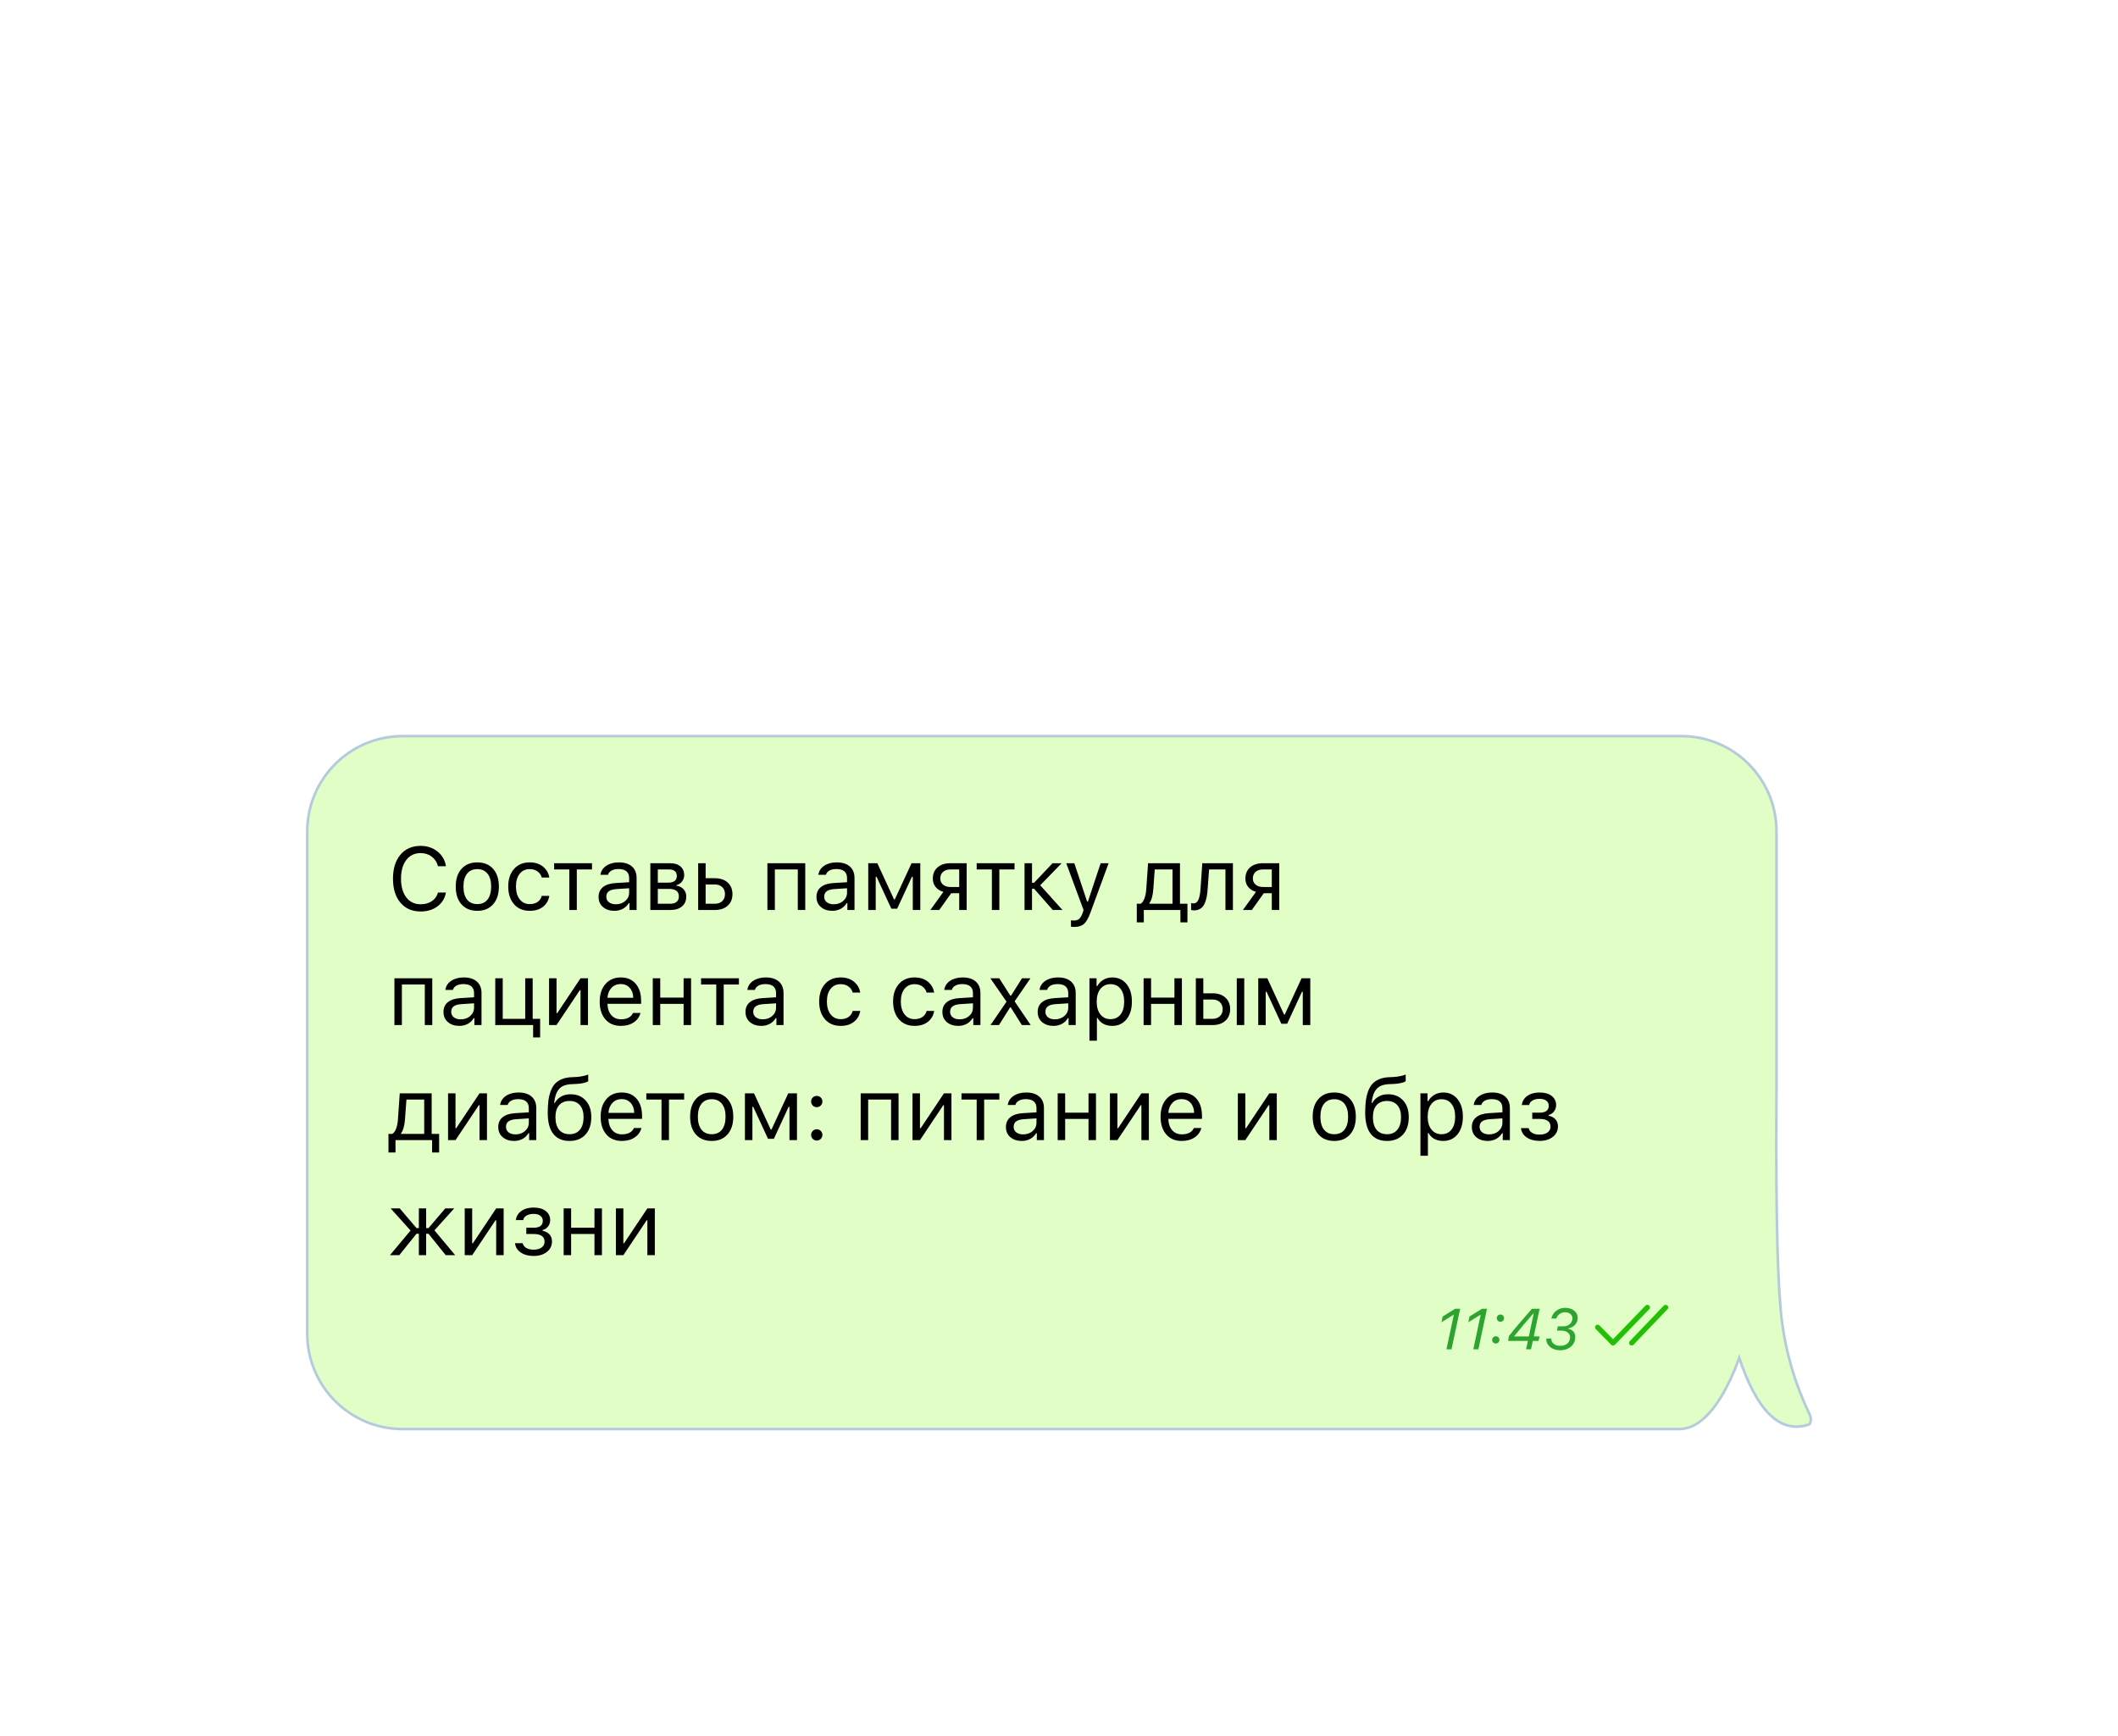 <?xml version="1.0" encoding="UTF-8"?> <svg xmlns="http://www.w3.org/2000/svg" width="405" height="332" viewBox="0 0 405 332" fill="none"><g filter="url(#filter0_d_577_2918)"><path d="M313.497 129.75C323.577 129.75 331.698 137.922 331.698 148V197.886C331.698 198.796 331.692 199.702 331.682 200.604C331.567 221.875 331.932 235.641 332.771 241.922C333.55 247.746 335.204 253.376 337.732 258.812L338.119 259.627C338.191 259.775 338.228 259.982 338.242 260.18C338.257 260.384 338.251 260.609 338.217 260.811C338.197 260.926 338.168 261.035 338.128 261.124C338.108 261.168 338.082 261.215 338.048 261.257C338.014 261.297 337.961 261.346 337.886 261.372C336.503 261.842 335.17 261.914 333.896 261.576C332.622 261.239 331.423 260.498 330.298 259.37C328.15 257.218 326.249 253.634 324.577 248.652C323.062 252.765 321.353 256.084 319.496 258.412C317.541 260.863 315.393 262.25 313.111 262.25H69C58.921 262.25 50.75 254.079 50.75 244V148C50.75 137.921 58.921 129.75 69 129.75H313.497Z" fill="#E1FEC6" stroke="#B5CADD" stroke-width="0.5"></path><path d="M72.433 163.282C70.806 163.282 69.517 162.721 68.565 161.597C67.619 160.474 67.145 158.946 67.145 157.015C67.145 155.084 67.619 153.556 68.565 152.433C69.511 151.304 70.798 150.74 72.425 150.74C73.686 150.74 74.766 151.099 75.662 151.819C76.559 152.538 77.095 153.476 77.272 154.633H75.753C75.554 153.858 75.156 153.247 74.558 152.798C73.96 152.345 73.249 152.118 72.425 152.118C71.274 152.118 70.361 152.558 69.686 153.438C69.016 154.317 68.681 155.51 68.681 157.015C68.681 158.52 69.019 159.713 69.694 160.593C70.369 161.467 71.282 161.904 72.433 161.904C73.269 161.904 73.983 161.705 74.575 161.307C75.172 160.903 75.565 160.355 75.753 159.663H77.272C77.073 160.764 76.534 161.644 75.654 162.303C74.779 162.956 73.706 163.282 72.433 163.282ZM86.283 161.921C85.547 162.745 84.543 163.158 83.27 163.158C81.997 163.158 80.99 162.745 80.249 161.921C79.513 161.091 79.144 159.959 79.144 158.526C79.144 157.087 79.513 155.955 80.249 155.131C80.984 154.306 81.992 153.894 83.27 153.894C84.548 153.894 85.555 154.306 86.291 155.131C87.027 155.955 87.395 157.087 87.395 158.526C87.395 159.959 87.025 161.091 86.283 161.921ZM81.311 161C81.77 161.581 82.423 161.871 83.27 161.871C84.117 161.871 84.77 161.581 85.229 161C85.688 160.413 85.918 159.588 85.918 158.526C85.918 157.463 85.688 156.642 85.229 156.061C84.77 155.474 84.117 155.181 83.27 155.181C82.423 155.181 81.77 155.474 81.311 156.061C80.852 156.642 80.622 157.463 80.622 158.526C80.622 159.588 80.852 160.413 81.311 161ZM97.037 156.791H95.593C95.471 156.321 95.208 155.936 94.804 155.637C94.406 155.333 93.899 155.181 93.285 155.181C92.483 155.181 91.843 155.479 91.368 156.077C90.897 156.675 90.662 157.48 90.662 158.493C90.662 159.522 90.9 160.344 91.376 160.958C91.852 161.567 92.488 161.871 93.285 161.871C93.888 161.871 94.389 161.736 94.787 161.464C95.191 161.193 95.46 160.806 95.593 160.302H97.037C96.904 161.149 96.508 161.838 95.85 162.369C95.191 162.895 94.339 163.158 93.293 163.158C92.037 163.158 91.038 162.737 90.297 161.896C89.555 161.049 89.184 159.915 89.184 158.493C89.184 157.098 89.555 155.983 90.297 155.147C91.038 154.312 92.034 153.894 93.285 153.894C94.331 153.894 95.183 154.168 95.842 154.716C96.506 155.264 96.904 155.955 97.037 156.791ZM105.201 154.052V155.247H102.296V163H100.868V155.247H97.963V154.052H105.201ZM109.746 161.904C110.482 161.904 111.091 161.691 111.572 161.265C112.059 160.839 112.302 160.305 112.302 159.663V158.841L109.895 158.999C109.22 159.043 108.725 159.184 108.409 159.422C108.094 159.66 107.936 160.006 107.936 160.46C107.936 160.908 108.105 161.262 108.443 161.522C108.78 161.777 109.215 161.904 109.746 161.904ZM109.48 163.158C108.6 163.158 107.875 162.917 107.305 162.436C106.741 161.949 106.459 161.301 106.459 160.493C106.459 159.696 106.741 159.071 107.305 158.617C107.87 158.163 108.675 157.906 109.721 157.845L112.302 157.688V156.874C112.302 156.321 112.131 155.897 111.788 155.604C111.445 155.311 110.941 155.164 110.277 155.164C109.74 155.164 109.295 155.261 108.941 155.455C108.586 155.648 108.36 155.922 108.26 156.276H106.816C106.91 155.562 107.278 154.987 107.92 154.55C108.567 154.113 109.369 153.894 110.327 153.894C111.411 153.894 112.25 154.157 112.842 154.683C113.434 155.208 113.73 155.939 113.73 156.874V163H112.369V161.68H112.236C111.948 162.156 111.566 162.521 111.091 162.776C110.615 163.03 110.078 163.158 109.48 163.158ZM119.968 155.247H117.785V157.771H119.736C120.859 157.771 121.421 157.344 121.421 156.492C121.421 156.105 121.299 155.8 121.056 155.579C120.818 155.358 120.455 155.247 119.968 155.247ZM119.86 158.966H117.785V161.805H120.134C120.682 161.805 121.097 161.686 121.379 161.448C121.667 161.204 121.811 160.856 121.811 160.402C121.811 159.909 121.648 159.547 121.321 159.314C121 159.082 120.513 158.966 119.86 158.966ZM116.358 163V154.052H120.151C120.987 154.052 121.642 154.259 122.118 154.674C122.594 155.084 122.832 155.64 122.832 156.343C122.832 156.785 122.691 157.189 122.409 157.555C122.132 157.914 121.786 158.139 121.371 158.227V158.36C121.936 158.437 122.387 158.667 122.724 159.049C123.062 159.425 123.231 159.884 123.231 160.427C123.231 161.213 122.959 161.838 122.417 162.303C121.875 162.768 121.125 163 120.168 163H116.358ZM128.697 158.119H126.929V161.805H128.697C129.283 161.805 129.751 161.639 130.1 161.307C130.454 160.969 130.631 160.521 130.631 159.962C130.631 159.403 130.454 158.958 130.1 158.625C129.751 158.288 129.283 158.119 128.697 158.119ZM125.501 163V154.052H126.929V156.924H128.697C129.721 156.924 130.537 157.198 131.146 157.746C131.754 158.293 132.059 159.032 132.059 159.962C132.059 160.892 131.754 161.63 131.146 162.178C130.537 162.726 129.721 163 128.697 163H125.501ZM144.552 163V155.247H140.169V163H138.741V154.052H145.979V163H144.552ZM151.412 161.904C152.148 161.904 152.757 161.691 153.239 161.265C153.726 160.839 153.969 160.305 153.969 159.663V158.841L151.562 158.999C150.887 159.043 150.391 159.184 150.076 159.422C149.761 159.66 149.603 160.006 149.603 160.46C149.603 160.908 149.772 161.262 150.109 161.522C150.447 161.777 150.881 161.904 151.412 161.904ZM151.147 163.158C150.267 163.158 149.542 162.917 148.972 162.436C148.408 161.949 148.125 161.301 148.125 160.493C148.125 159.696 148.408 159.071 148.972 158.617C149.536 158.163 150.342 157.906 151.387 157.845L153.969 157.688V156.874C153.969 156.321 153.797 155.897 153.454 155.604C153.111 155.311 152.608 155.164 151.944 155.164C151.407 155.164 150.961 155.261 150.607 155.455C150.253 155.648 150.026 155.922 149.927 156.276H148.482C148.576 155.562 148.944 154.987 149.586 154.55C150.234 154.113 151.036 153.894 151.993 153.894C153.078 153.894 153.916 154.157 154.509 154.683C155.101 155.208 155.397 155.939 155.397 156.874V163H154.035V161.68H153.903C153.615 162.156 153.233 162.521 152.757 162.776C152.281 163.03 151.744 163.158 151.147 163.158ZM159.452 163H158.024V154.052H159.759L162.963 160.991H163.096L166.308 154.052H167.977V163H166.541V156.633H166.383L163.552 162.751H162.44L159.61 156.633H159.452V163ZM173.734 158.601H175.419V155.247H173.734C173.141 155.247 172.671 155.402 172.322 155.712C171.974 156.016 171.799 156.44 171.799 156.982C171.799 157.458 171.977 157.848 172.331 158.152C172.685 158.451 173.152 158.601 173.734 158.601ZM175.419 163V159.796H173.883L171.6 163H169.899L172.397 159.53C171.766 159.353 171.271 159.043 170.911 158.601C170.552 158.158 170.372 157.629 170.372 157.015C170.372 156.097 170.673 155.374 171.276 154.849C171.885 154.317 172.704 154.052 173.734 154.052H176.846V163H175.419ZM185.998 154.052V155.247H183.093V163H181.665V155.247H178.76V154.052H185.998ZM189.729 158.924H189.339V163H187.912V154.052H189.339V157.795H189.729L193.274 154.052H195.009L190.908 158.269L195.166 163H193.315L189.729 158.924ZM197.429 166.237C197.202 166.237 196.989 166.221 196.789 166.188V164.967C196.933 164.995 197.133 165.009 197.387 165.009C197.802 165.009 198.131 164.898 198.375 164.677C198.624 164.455 198.842 164.076 199.031 163.54L199.197 163.008L195.885 154.052H197.429L199.886 161.415H200.018L202.467 154.052H203.986L200.492 163.548C200.11 164.583 199.703 165.288 199.271 165.665C198.84 166.046 198.225 166.237 197.429 166.237ZM216.205 161.805V155.247H212.81L212.528 159.074C212.434 160.28 212.188 161.146 211.789 161.672V161.805H216.205ZM210.718 165.366H209.374V161.805H210.121C210.431 161.6 210.674 161.251 210.851 160.759C211.028 160.261 211.139 159.688 211.183 159.041L211.532 154.052H217.633V161.805H219.061V165.366H217.716V163H210.718V165.366ZM222.917 159.074C222.878 159.588 222.823 160.042 222.751 160.435C222.679 160.828 222.576 161.196 222.443 161.539C222.316 161.882 222.156 162.164 221.962 162.386C221.774 162.602 221.539 162.77 221.256 162.892C220.974 163.014 220.651 163.075 220.285 163.075C220.081 163.075 219.906 163.044 219.762 162.983V161.672C219.895 161.716 220.045 161.738 220.211 161.738C220.631 161.738 220.944 161.511 221.149 161.058C221.359 160.598 221.494 159.926 221.555 159.041L221.904 154.052H227.756V163H226.328V155.247H223.199L222.917 159.074ZM233.504 158.601H235.19V155.247H233.504C232.912 155.247 232.442 155.402 232.093 155.712C231.745 156.016 231.57 156.44 231.57 156.982C231.57 157.458 231.747 157.848 232.102 158.152C232.456 158.451 232.923 158.601 233.504 158.601ZM235.19 163V159.796H233.654L231.371 163H229.669L232.168 159.53C231.537 159.353 231.042 159.043 230.682 158.601C230.322 158.158 230.143 157.629 230.143 157.015C230.143 156.097 230.444 155.374 231.047 154.849C231.656 154.317 232.475 154.052 233.504 154.052H236.617V163H235.19ZM73.23 185V177.247H68.847V185H67.419V176.052H74.658V185H73.23ZM80.091 183.904C80.827 183.904 81.436 183.691 81.917 183.265C82.404 182.839 82.647 182.305 82.647 181.663V180.841L80.24 180.999C79.565 181.043 79.07 181.184 78.754 181.422C78.439 181.66 78.281 182.006 78.281 182.46C78.281 182.908 78.45 183.262 78.787 183.522C79.125 183.777 79.559 183.904 80.091 183.904ZM79.825 185.158C78.945 185.158 78.22 184.917 77.65 184.436C77.086 183.949 76.804 183.301 76.804 182.493C76.804 181.696 77.086 181.071 77.65 180.617C78.215 180.163 79.02 179.906 80.066 179.845L82.647 179.688V178.874C82.647 178.321 82.476 177.897 82.133 177.604C81.79 177.311 81.286 177.164 80.622 177.164C80.085 177.164 79.64 177.261 79.286 177.455C78.931 177.648 78.704 177.922 78.605 178.276H77.161C77.255 177.562 77.623 176.987 78.265 176.55C78.912 176.113 79.714 175.894 80.672 175.894C81.756 175.894 82.595 176.157 83.187 176.683C83.779 177.208 84.075 177.939 84.075 178.874V185H82.714V183.68H82.581C82.293 184.156 81.911 184.521 81.436 184.776C80.96 185.03 80.423 185.158 79.825 185.158ZM95.285 187.366H93.941V185H86.703V176.052H88.13V183.805H92.43V176.052H93.858V183.805H95.285V187.366ZM98.419 185H96.992V176.052H98.419V182.726H98.552L103.01 176.052H104.437V185H103.01V178.326H102.877L98.419 185ZM110.692 177.156C109.978 177.156 109.392 177.396 108.932 177.878C108.473 178.359 108.216 178.996 108.16 179.787H113.091C113.074 178.996 112.848 178.359 112.41 177.878C111.973 177.396 111.4 177.156 110.692 177.156ZM113.049 182.684H114.477C114.261 183.459 113.821 184.065 113.157 184.502C112.499 184.939 111.683 185.158 110.709 185.158C109.469 185.158 108.487 184.743 107.762 183.913C107.037 183.077 106.674 181.951 106.674 180.534C106.674 179.123 107.04 177.997 107.77 177.156C108.501 176.315 109.48 175.894 110.709 175.894C111.915 175.894 112.864 176.295 113.556 177.098C114.248 177.9 114.593 178.999 114.593 180.393V180.941H108.16V181.007C108.199 181.893 108.448 182.596 108.907 183.116C109.372 183.636 109.984 183.896 110.742 183.896C111.898 183.896 112.668 183.492 113.049 182.684ZM122.716 185V180.949H118.25V185H116.822V176.052H118.25V179.754H122.716V176.052H124.144V185H122.716ZM133.295 176.052V177.247H130.39V185H128.962V177.247H126.057V176.052H133.295ZM137.84 183.904C138.576 183.904 139.185 183.691 139.666 183.265C140.153 182.839 140.397 182.305 140.397 181.663V180.841L137.99 180.999C137.315 181.043 136.819 181.184 136.504 181.422C136.188 181.66 136.031 182.006 136.031 182.46C136.031 182.908 136.199 183.262 136.537 183.522C136.875 183.777 137.309 183.904 137.84 183.904ZM137.575 185.158C136.695 185.158 135.97 184.917 135.4 184.436C134.835 183.949 134.553 183.301 134.553 182.493C134.553 181.696 134.835 181.071 135.4 180.617C135.964 180.163 136.769 179.906 137.815 179.845L140.397 179.688V178.874C140.397 178.321 140.225 177.897 139.882 177.604C139.539 177.311 139.036 177.164 138.372 177.164C137.835 177.164 137.389 177.261 137.035 177.455C136.681 177.648 136.454 177.922 136.354 178.276H134.91C135.004 177.562 135.372 176.987 136.014 176.55C136.662 176.113 137.464 175.894 138.421 175.894C139.506 175.894 140.344 176.157 140.936 176.683C141.529 177.208 141.825 177.939 141.825 178.874V185H140.463V183.68H140.331C140.043 184.156 139.661 184.521 139.185 184.776C138.709 185.03 138.172 185.158 137.575 185.158ZM156.492 178.791H155.048C154.926 178.321 154.664 177.936 154.26 177.637C153.861 177.333 153.355 177.181 152.741 177.181C151.938 177.181 151.299 177.479 150.823 178.077C150.353 178.675 150.117 179.48 150.117 180.493C150.117 181.522 150.355 182.344 150.831 182.958C151.307 183.567 151.944 183.871 152.741 183.871C153.344 183.871 153.845 183.736 154.243 183.464C154.647 183.193 154.915 182.806 155.048 182.302H156.492C156.36 183.149 155.964 183.838 155.305 184.369C154.647 184.895 153.795 185.158 152.749 185.158C151.493 185.158 150.494 184.737 149.752 183.896C149.011 183.049 148.64 181.915 148.64 180.493C148.64 179.098 149.011 177.983 149.752 177.147C150.494 176.312 151.49 175.894 152.741 175.894C153.786 175.894 154.639 176.168 155.297 176.716C155.961 177.264 156.36 177.955 156.492 178.791ZM170.629 178.791H169.185C169.063 178.321 168.8 177.936 168.396 177.637C167.998 177.333 167.491 177.181 166.877 177.181C166.075 177.181 165.435 177.479 164.96 178.077C164.489 178.675 164.254 179.48 164.254 180.493C164.254 181.522 164.492 182.344 164.968 182.958C165.444 183.567 166.08 183.871 166.877 183.871C167.48 183.871 167.981 183.736 168.38 183.464C168.783 183.193 169.052 182.806 169.185 182.302H170.629C170.496 183.149 170.101 183.838 169.442 184.369C168.783 184.895 167.931 185.158 166.885 185.158C165.629 185.158 164.63 184.737 163.889 183.896C163.147 183.049 162.776 181.915 162.776 180.493C162.776 179.098 163.147 177.983 163.889 177.147C164.63 176.312 165.626 175.894 166.877 175.894C167.923 175.894 168.775 176.168 169.434 176.716C170.098 177.264 170.496 177.955 170.629 178.791ZM175.489 183.904C176.225 183.904 176.834 183.691 177.315 183.265C177.802 182.839 178.046 182.305 178.046 181.663V180.841L175.639 180.999C174.964 181.043 174.468 181.184 174.153 181.422C173.837 181.66 173.68 182.006 173.68 182.46C173.68 182.908 173.849 183.262 174.186 183.522C174.524 183.777 174.958 183.904 175.489 183.904ZM175.224 185.158C174.344 185.158 173.619 184.917 173.049 184.436C172.484 183.949 172.202 183.301 172.202 182.493C172.202 181.696 172.484 181.071 173.049 180.617C173.613 180.163 174.418 179.906 175.464 179.845L178.046 179.688V178.874C178.046 178.321 177.874 177.897 177.531 177.604C177.188 177.311 176.685 177.164 176.021 177.164C175.484 177.164 175.038 177.261 174.684 177.455C174.33 177.648 174.103 177.922 174.003 178.276H172.559C172.653 177.562 173.021 176.987 173.663 176.55C174.311 176.113 175.113 175.894 176.07 175.894C177.155 175.894 177.993 176.157 178.585 176.683C179.178 177.208 179.474 177.939 179.474 178.874V185H178.112V183.68H177.98C177.692 184.156 177.31 184.521 176.834 184.776C176.358 185.03 175.821 185.158 175.224 185.158ZM185.28 181.622H185.147L183.022 185H181.404L184.467 180.526L181.371 176.052H183.072L185.197 179.38H185.33L187.43 176.052H189.049L186.011 180.468L189.09 185H187.397L185.28 181.622ZM193.71 183.904C194.446 183.904 195.055 183.691 195.536 183.265C196.023 182.839 196.266 182.305 196.266 181.663V180.841L193.859 180.999C193.184 181.043 192.689 181.184 192.373 181.422C192.058 181.66 191.9 182.006 191.9 182.46C191.9 182.908 192.069 183.262 192.407 183.522C192.744 183.777 193.179 183.904 193.71 183.904ZM193.444 185.158C192.564 185.158 191.839 184.917 191.269 184.436C190.705 183.949 190.423 183.301 190.423 182.493C190.423 181.696 190.705 181.071 191.269 180.617C191.834 180.163 192.639 179.906 193.685 179.845L196.266 179.688V178.874C196.266 178.321 196.095 177.897 195.752 177.604C195.409 177.311 194.905 177.164 194.241 177.164C193.704 177.164 193.259 177.261 192.905 177.455C192.551 177.648 192.324 177.922 192.224 178.276H190.78C190.874 177.562 191.242 176.987 191.884 176.55C192.531 176.113 193.334 175.894 194.291 175.894C195.376 175.894 196.214 176.157 196.806 176.683C197.398 177.208 197.694 177.939 197.694 178.874V185H196.333V183.68H196.2C195.912 184.156 195.53 184.521 195.055 184.776C194.579 185.03 194.042 185.158 193.444 185.158ZM204.679 175.894C205.819 175.894 206.73 176.315 207.41 177.156C208.097 177.997 208.44 179.12 208.44 180.526C208.44 181.926 208.097 183.049 207.41 183.896C206.724 184.737 205.814 185.158 204.679 185.158C204.043 185.158 203.479 185.028 202.986 184.768C202.494 184.502 202.126 184.131 201.882 183.655H201.749V187.988H200.322V176.052H201.683V177.546H201.816C202.103 177.031 202.499 176.627 203.003 176.334C203.512 176.041 204.071 175.894 204.679 175.894ZM204.339 183.871C205.158 183.871 205.8 183.575 206.265 182.983C206.73 182.391 206.962 181.572 206.962 180.526C206.962 179.48 206.73 178.661 206.265 178.069C205.806 177.477 205.166 177.181 204.347 177.181C203.54 177.181 202.898 177.482 202.422 178.085C201.946 178.683 201.708 179.497 201.708 180.526C201.708 181.55 201.943 182.363 202.413 182.966C202.889 183.569 203.531 183.871 204.339 183.871ZM216.571 185V180.949H212.105V185H210.677V176.052H212.105V179.754H216.571V176.052H217.998V185H216.571ZM228.495 185V176.052H229.923V185H228.495ZM223.863 180.119H222.095V183.805H223.863C224.45 183.805 224.917 183.639 225.266 183.307C225.62 182.969 225.797 182.521 225.797 181.962C225.797 181.403 225.62 180.958 225.266 180.625C224.917 180.288 224.45 180.119 223.863 180.119ZM220.667 185V176.052H222.095V178.924H223.863C224.887 178.924 225.703 179.198 226.312 179.746C226.92 180.293 227.225 181.032 227.225 181.962C227.225 182.892 226.92 183.63 226.312 184.178C225.703 184.726 224.887 185 223.863 185H220.667ZM234.027 185H232.6V176.052H234.335L237.539 182.991H237.671L240.884 176.052H242.552V185H241.116V178.633H240.959L238.128 184.751H237.016L234.185 178.633H234.027V185ZM73.114 205.805V199.247H69.719L69.436 203.074C69.342 204.28 69.096 205.146 68.698 205.672V205.805H73.114ZM67.627 209.366H66.282V205.805H67.029C67.339 205.6 67.583 205.251 67.76 204.759C67.937 204.261 68.047 203.688 68.092 203.041L68.44 198.052H74.541V205.805H75.969V209.366H74.624V207H67.627V209.366ZM79.103 207H77.675V198.052H79.103V204.726H79.236L83.693 198.052H85.121V207H83.693V200.326H83.561L79.103 207ZM90.562 205.904C91.298 205.904 91.907 205.691 92.388 205.265C92.876 204.839 93.119 204.305 93.119 203.663V202.841L90.712 202.999C90.037 203.043 89.541 203.184 89.226 203.422C88.91 203.66 88.753 204.006 88.753 204.46C88.753 204.908 88.922 205.262 89.259 205.522C89.597 205.777 90.031 205.904 90.562 205.904ZM90.297 207.158C89.417 207.158 88.692 206.917 88.122 206.436C87.558 205.949 87.275 205.301 87.275 204.493C87.275 203.696 87.558 203.071 88.122 202.617C88.686 202.163 89.492 201.906 90.537 201.845L93.119 201.688V200.874C93.119 200.321 92.947 199.897 92.604 199.604C92.261 199.311 91.758 199.164 91.094 199.164C90.557 199.164 90.111 199.261 89.757 199.455C89.403 199.648 89.176 199.922 89.076 200.276H87.632C87.726 199.562 88.094 198.987 88.736 198.55C89.384 198.113 90.186 197.894 91.143 197.894C92.228 197.894 93.066 198.157 93.659 198.683C94.251 199.208 94.547 199.939 94.547 200.874V207H93.185V205.68H93.053C92.765 206.156 92.383 206.521 91.907 206.776C91.431 207.03 90.894 207.158 90.297 207.158ZM98.909 205.016C99.379 205.586 100.043 205.871 100.901 205.871C101.759 205.871 102.42 205.586 102.885 205.016C103.355 204.446 103.591 203.644 103.591 202.609C103.591 201.624 103.355 200.863 102.885 200.326C102.42 199.784 101.759 199.513 100.901 199.513C100.043 199.513 99.379 199.784 98.909 200.326C98.444 200.863 98.212 201.624 98.212 202.609C98.212 203.644 98.444 204.446 98.909 205.016ZM97.954 199.886H98.087C98.375 199.383 98.773 198.981 99.282 198.683C99.792 198.384 100.403 198.234 101.117 198.234C102.307 198.234 103.261 198.627 103.981 199.413C104.706 200.193 105.068 201.259 105.068 202.609C105.068 204.02 104.695 205.132 103.948 205.946C103.206 206.754 102.191 207.158 100.901 207.158C99.556 207.158 98.524 206.709 97.805 205.813C97.091 204.911 96.734 203.558 96.734 201.754C96.734 200.896 96.776 200.138 96.859 199.479C96.947 198.821 97.094 198.209 97.299 197.645C97.509 197.075 97.783 196.605 98.12 196.234C98.458 195.863 98.887 195.57 99.407 195.354C99.933 195.133 100.547 195.005 101.25 194.972L102.146 194.931C102.561 194.909 102.962 194.859 103.35 194.781C103.743 194.698 104.025 194.626 104.197 194.565C104.374 194.499 104.468 194.46 104.479 194.449V195.728C104.44 195.761 104.376 195.805 104.288 195.86C104.199 195.91 103.961 195.985 103.574 196.084C103.187 196.179 102.733 196.237 102.213 196.259L101.3 196.3C100.713 196.328 100.218 196.425 99.814 196.591C99.41 196.751 99.083 196.992 98.834 197.313C98.585 197.634 98.394 197.996 98.261 198.4C98.129 198.804 98.026 199.3 97.954 199.886ZM110.875 199.156C110.161 199.156 109.574 199.396 109.115 199.878C108.656 200.359 108.398 200.996 108.343 201.787H113.274C113.257 200.996 113.03 200.359 112.593 199.878C112.156 199.396 111.583 199.156 110.875 199.156ZM113.232 204.684H114.66C114.444 205.459 114.004 206.065 113.34 206.502C112.681 206.939 111.865 207.158 110.891 207.158C109.652 207.158 108.669 206.743 107.945 205.913C107.22 205.077 106.857 203.951 106.857 202.534C106.857 201.123 107.222 199.997 107.953 199.156C108.683 198.315 109.663 197.894 110.891 197.894C112.098 197.894 113.047 198.295 113.738 199.098C114.43 199.9 114.776 200.999 114.776 202.393V202.941H108.343V203.007C108.382 203.893 108.631 204.596 109.09 205.116C109.555 205.636 110.166 205.896 110.924 205.896C112.081 205.896 112.85 205.492 113.232 204.684ZM122.824 198.052V199.247H119.919V207H118.491V199.247H115.586V198.052H122.824ZM131.104 205.921C130.368 206.745 129.364 207.158 128.091 207.158C126.818 207.158 125.811 206.745 125.069 205.921C124.333 205.091 123.965 203.959 123.965 202.526C123.965 201.087 124.333 199.955 125.069 199.131C125.805 198.306 126.813 197.894 128.091 197.894C129.369 197.894 130.376 198.306 131.112 199.131C131.848 199.955 132.216 201.087 132.216 202.526C132.216 203.959 131.846 205.091 131.104 205.921ZM126.132 205C126.591 205.581 127.244 205.871 128.091 205.871C128.938 205.871 129.591 205.581 130.05 205C130.509 204.413 130.739 203.588 130.739 202.526C130.739 201.463 130.509 200.642 130.05 200.061C129.591 199.474 128.938 199.181 128.091 199.181C127.244 199.181 126.591 199.474 126.132 200.061C125.673 200.642 125.443 201.463 125.443 202.526C125.443 203.588 125.673 204.413 126.132 205ZM135.873 207H134.445V198.052H136.18L139.384 204.991H139.517L142.729 198.052H144.398V207H142.962V200.633H142.804L139.974 206.751H138.861L136.031 200.633H135.873V207ZM148.179 207.083C147.886 207.083 147.631 206.978 147.415 206.768C147.205 206.552 147.1 206.297 147.1 206.004C147.1 205.705 147.205 205.451 147.415 205.24C147.631 205.03 147.886 204.925 148.179 204.925C148.478 204.925 148.732 205.03 148.943 205.24C149.153 205.451 149.258 205.705 149.258 206.004C149.258 206.297 149.153 206.552 148.943 206.768C148.732 206.978 148.478 207.083 148.179 207.083ZM148.179 200.7C147.886 200.7 147.631 200.595 147.415 200.384C147.205 200.168 147.1 199.914 147.1 199.621C147.1 199.322 147.205 199.067 147.415 198.857C147.631 198.647 147.886 198.542 148.179 198.542C148.478 198.542 148.732 198.647 148.943 198.857C149.153 199.067 149.258 199.322 149.258 199.621C149.258 199.914 149.153 200.168 148.943 200.384C148.732 200.595 148.478 200.7 148.179 200.7ZM162.39 207V199.247H158.008V207H156.58V198.052H163.818V207H162.39ZM167.915 207H166.487V198.052H167.915V204.726H168.047L172.505 198.052H173.933V207H172.505V200.326H172.372L167.915 207ZM183.093 198.052V199.247H180.188V207H178.76V199.247H175.855V198.052H183.093ZM187.638 205.904C188.374 205.904 188.982 205.691 189.464 205.265C189.951 204.839 190.194 204.305 190.194 203.663V202.841L187.787 202.999C187.112 203.043 186.617 203.184 186.301 203.422C185.986 203.66 185.828 204.006 185.828 204.46C185.828 204.908 185.997 205.262 186.334 205.522C186.672 205.777 187.106 205.904 187.638 205.904ZM187.372 207.158C186.492 207.158 185.767 206.917 185.197 206.436C184.633 205.949 184.351 205.301 184.351 204.493C184.351 203.696 184.633 203.071 185.197 202.617C185.762 202.163 186.567 201.906 187.613 201.845L190.194 201.688V200.874C190.194 200.321 190.023 199.897 189.68 199.604C189.337 199.311 188.833 199.164 188.169 199.164C187.632 199.164 187.187 199.261 186.832 199.455C186.478 199.648 186.251 199.922 186.152 200.276H184.707C184.802 199.562 185.17 198.987 185.811 198.55C186.459 198.113 187.261 197.894 188.219 197.894C189.303 197.894 190.142 198.157 190.734 198.683C191.326 199.208 191.622 199.939 191.622 200.874V207H190.261V205.68H190.128C189.84 206.156 189.458 206.521 188.982 206.776C188.506 207.03 187.97 207.158 187.372 207.158ZM200.143 207V202.949H195.677V207H194.249V198.052H195.677V201.754H200.143V198.052H201.571V207H200.143ZM205.667 207H204.24V198.052H205.667V204.726H205.8L210.258 198.052H211.685V207H210.258V200.326H210.125L205.667 207ZM217.94 199.156C217.226 199.156 216.64 199.396 216.18 199.878C215.721 200.359 215.464 200.996 215.408 201.787H220.339C220.322 200.996 220.096 200.359 219.658 199.878C219.221 199.396 218.648 199.156 217.94 199.156ZM220.298 204.684H221.725C221.509 205.459 221.07 206.065 220.405 206.502C219.747 206.939 218.931 207.158 217.957 207.158C216.717 207.158 215.735 206.743 215.01 205.913C214.285 205.077 213.923 203.951 213.923 202.534C213.923 201.123 214.288 199.997 215.018 199.156C215.749 198.315 216.728 197.894 217.957 197.894C219.163 197.894 220.112 198.295 220.804 199.098C221.496 199.9 221.842 200.999 221.842 202.393V202.941H215.408V203.007C215.447 203.893 215.696 204.596 216.155 205.116C216.62 205.636 217.232 205.896 217.99 205.896C219.147 205.896 219.916 205.492 220.298 204.684ZM230.126 207H228.698V198.052H230.126V204.726H230.259L234.716 198.052H236.144V207H234.716V200.326H234.584L230.126 207ZM250.148 205.921C249.412 206.745 248.407 207.158 247.135 207.158C245.862 207.158 244.855 206.745 244.113 205.921C243.377 205.091 243.009 203.959 243.009 202.526C243.009 201.087 243.377 199.955 244.113 199.131C244.849 198.306 245.856 197.894 247.135 197.894C248.413 197.894 249.42 198.306 250.156 199.131C250.892 199.955 251.26 201.087 251.26 202.526C251.26 203.959 250.889 205.091 250.148 205.921ZM245.176 205C245.635 205.581 246.288 205.871 247.135 205.871C247.981 205.871 248.634 205.581 249.094 205C249.553 204.413 249.783 203.588 249.783 202.526C249.783 201.463 249.553 200.642 249.094 200.061C248.634 199.474 247.981 199.181 247.135 199.181C246.288 199.181 245.635 199.474 245.176 200.061C244.716 200.642 244.487 201.463 244.487 202.526C244.487 203.588 244.716 204.413 245.176 205ZM255.224 205.016C255.694 205.586 256.358 205.871 257.216 205.871C258.074 205.871 258.735 205.586 259.2 205.016C259.67 204.446 259.906 203.644 259.906 202.609C259.906 201.624 259.67 200.863 259.2 200.326C258.735 199.784 258.074 199.513 257.216 199.513C256.358 199.513 255.694 199.784 255.224 200.326C254.759 200.863 254.527 201.624 254.527 202.609C254.527 203.644 254.759 204.446 255.224 205.016ZM254.269 199.886H254.402C254.69 199.383 255.088 198.981 255.597 198.683C256.107 198.384 256.718 198.234 257.432 198.234C258.622 198.234 259.576 198.627 260.296 199.413C261.021 200.193 261.383 201.259 261.383 202.609C261.383 204.02 261.01 205.132 260.263 205.946C259.521 206.754 258.506 207.158 257.216 207.158C255.871 207.158 254.839 206.709 254.12 205.813C253.406 204.911 253.049 203.558 253.049 201.754C253.049 200.896 253.091 200.138 253.174 199.479C253.262 198.821 253.409 198.209 253.614 197.645C253.824 197.075 254.098 196.605 254.435 196.234C254.773 195.863 255.202 195.57 255.722 195.354C256.248 195.133 256.862 195.005 257.565 194.972L258.461 194.931C258.876 194.909 259.277 194.859 259.665 194.781C260.058 194.698 260.34 194.626 260.512 194.565C260.689 194.499 260.783 194.46 260.794 194.449V195.728C260.755 195.761 260.691 195.805 260.603 195.86C260.514 195.91 260.276 195.985 259.889 196.084C259.502 196.179 259.048 196.237 258.528 196.259L257.615 196.3C257.028 196.328 256.533 196.425 256.129 196.591C255.725 196.751 255.398 196.992 255.149 197.313C254.9 197.634 254.709 197.996 254.576 198.4C254.444 198.804 254.341 199.3 254.269 199.886ZM267.97 197.894C269.11 197.894 270.02 198.315 270.701 199.156C271.387 199.997 271.73 201.12 271.73 202.526C271.73 203.926 271.387 205.049 270.701 205.896C270.015 206.737 269.104 207.158 267.97 207.158C267.334 207.158 266.769 207.028 266.277 206.768C265.784 206.502 265.416 206.131 265.173 205.655H265.04V209.988H263.612V198.052H264.973V199.546H265.106C265.394 199.031 265.79 198.627 266.293 198.334C266.802 198.041 267.361 197.894 267.97 197.894ZM267.63 205.871C268.449 205.871 269.091 205.575 269.555 204.983C270.02 204.391 270.253 203.572 270.253 202.526C270.253 201.48 270.02 200.661 269.555 200.069C269.096 199.477 268.457 199.181 267.638 199.181C266.83 199.181 266.188 199.482 265.712 200.085C265.236 200.683 264.998 201.497 264.998 202.526C264.998 203.55 265.233 204.363 265.704 204.966C266.18 205.569 266.822 205.871 267.63 205.871ZM276.732 205.904C277.468 205.904 278.076 205.691 278.558 205.265C279.045 204.839 279.288 204.305 279.288 203.663V202.841L276.881 202.999C276.206 203.043 275.711 203.184 275.395 203.422C275.08 203.66 274.922 204.006 274.922 204.46C274.922 204.908 275.091 205.262 275.428 205.522C275.766 205.777 276.2 205.904 276.732 205.904ZM276.466 207.158C275.586 207.158 274.861 206.917 274.291 206.436C273.727 205.949 273.444 205.301 273.444 204.493C273.444 203.696 273.727 203.071 274.291 202.617C274.856 202.163 275.661 201.906 276.707 201.845L279.288 201.688V200.874C279.288 200.321 279.117 199.897 278.774 199.604C278.43 199.311 277.927 199.164 277.263 199.164C276.726 199.164 276.281 199.261 275.926 199.455C275.572 199.648 275.345 199.922 275.246 200.276H273.801C273.895 199.562 274.263 198.987 274.905 198.55C275.553 198.113 276.355 197.894 277.313 197.894C278.397 197.894 279.236 198.157 279.828 198.683C280.42 199.208 280.716 199.939 280.716 200.874V207H279.355V205.68H279.222C278.934 206.156 278.552 206.521 278.076 206.776C277.6 207.03 277.064 207.158 276.466 207.158ZM286.39 207.149C285.41 207.149 284.591 206.928 283.933 206.485C283.28 206.037 282.914 205.445 282.837 204.709H284.306C284.395 205.096 284.622 205.401 284.987 205.622C285.358 205.838 285.825 205.946 286.39 205.946C287.037 205.946 287.549 205.807 287.925 205.531C288.302 205.254 288.49 204.889 288.49 204.435C288.49 203.444 287.79 202.949 286.39 202.949H284.995V201.754H286.39C287.563 201.754 288.149 201.308 288.149 200.417C288.149 200.025 287.997 199.709 287.693 199.471C287.389 199.228 286.954 199.106 286.39 199.106C285.853 199.106 285.402 199.214 285.037 199.43C284.671 199.646 284.461 199.933 284.406 200.293H282.995C283.089 199.557 283.443 198.973 284.057 198.542C284.671 198.11 285.449 197.894 286.39 197.894C287.38 197.894 288.155 198.115 288.714 198.558C289.278 199.001 289.561 199.585 289.561 200.31C289.561 200.758 289.425 201.159 289.154 201.513C288.888 201.867 288.54 202.094 288.108 202.194V202.327C288.695 202.454 289.14 202.695 289.444 203.049C289.754 203.403 289.909 203.84 289.909 204.36C289.909 205.19 289.583 205.863 288.93 206.377C288.277 206.892 287.43 207.149 286.39 207.149ZM68.349 229H66.564L70.507 224.285L66.697 220.052H68.432L71.644 223.82H72.093V220.052H73.487V223.82H73.936L77.148 220.052H78.858L75.073 224.252L79.04 229H77.231L73.936 224.899H73.487V229H72.093V224.899H71.644L68.349 229ZM82.29 229H80.863V220.052H82.29V226.726H82.423L86.881 220.052H88.308V229H86.881V222.326H86.748L82.29 229ZM94.032 229.149C93.053 229.149 92.234 228.928 91.575 228.485C90.922 228.037 90.557 227.445 90.479 226.709H91.949C92.037 227.096 92.264 227.401 92.629 227.622C93 227.838 93.468 227.946 94.032 227.946C94.68 227.946 95.191 227.807 95.568 227.531C95.944 227.254 96.132 226.889 96.132 226.435C96.132 225.444 95.432 224.949 94.032 224.949H92.638V223.754H94.032C95.205 223.754 95.792 223.308 95.792 222.417C95.792 222.025 95.64 221.709 95.335 221.471C95.031 221.228 94.597 221.106 94.032 221.106C93.495 221.106 93.044 221.214 92.679 221.43C92.314 221.646 92.103 221.933 92.048 222.293H90.637C90.731 221.557 91.085 220.973 91.7 220.542C92.314 220.11 93.091 219.894 94.032 219.894C95.023 219.894 95.797 220.115 96.356 220.558C96.921 221.001 97.203 221.585 97.203 222.31C97.203 222.758 97.067 223.159 96.796 223.513C96.531 223.867 96.182 224.094 95.75 224.194V224.327C96.337 224.454 96.782 224.695 97.087 225.049C97.397 225.403 97.552 225.84 97.552 226.36C97.552 227.19 97.225 227.863 96.572 228.377C95.919 228.892 95.072 229.149 94.032 229.149ZM105.674 229V224.949H101.208V229H99.781V220.052H101.208V223.754H105.674V220.052H107.102V229H105.674ZM111.198 229H109.771V220.052H111.198V226.726H111.331L115.789 220.052H117.216V229H115.789V222.326H115.656L111.198 229Z" fill="black"></path><path d="M268.589 247H269.556L271.205 239.25H270.244L267.864 240.732L267.628 241.838L269.9 240.431H269.986L268.589 247ZM273.724 247H274.691L276.34 239.25H275.378L272.999 240.732L272.763 241.838L275.035 240.431H275.121L273.724 247ZM278.907 241.742C279.294 241.742 279.605 241.425 279.605 241.043C279.605 240.657 279.294 240.345 278.907 240.345C278.526 240.345 278.209 240.657 278.209 241.043C278.209 241.425 278.526 241.742 278.907 241.742ZM278.021 245.899C278.408 245.899 278.719 245.582 278.719 245.201C278.719 244.814 278.408 244.502 278.021 244.502C277.64 244.502 277.323 244.814 277.323 245.201C277.323 245.582 277.64 245.899 278.021 245.899ZM283.811 247H284.756L285.1 245.394H286.201L286.384 244.529H285.283L286.405 239.25H284.934C283.102 241.323 281.475 243.251 280.524 244.476L280.379 245.394H284.155L283.811 247ZM281.561 244.47C282.817 242.902 284.171 241.301 285.208 240.146H285.272L284.343 244.535H281.55L281.561 244.47ZM289.719 243.428H290.557C291.535 243.428 292.228 243.944 292.228 244.69C292.228 245.7 291.497 246.339 290.353 246.339C289.338 246.339 288.629 245.781 288.629 244.98V244.938H287.694C287.689 244.997 287.684 245.061 287.684 245.109C287.689 246.275 288.828 247.183 290.294 247.183C292.018 247.183 293.221 246.135 293.221 244.642C293.221 243.826 292.743 243.267 291.895 243.084L291.911 242.999C292.979 242.789 293.683 241.994 293.683 240.968C293.683 239.878 292.679 239.067 291.32 239.067C289.972 239.067 288.908 239.883 288.645 241.113H289.596C289.805 240.415 290.487 239.916 291.234 239.916C292.093 239.916 292.679 240.383 292.679 241.07C292.679 241.93 291.943 242.601 291.014 242.601H289.891L289.719 243.428Z" fill="#2DA430"></path><path d="M310.134 238.655C310.322 238.459 310.638 238.448 310.84 238.63C311.02 238.792 311.05 239.053 310.922 239.247L310.866 239.316L304.366 246.116C304.178 246.313 303.862 246.324 303.66 246.142C303.48 245.979 303.45 245.718 303.578 245.524L303.634 245.455L310.134 238.655ZM306.635 238.653C306.824 238.458 307.14 238.448 307.342 238.631C307.521 238.794 307.549 239.056 307.42 239.249L307.365 239.318L300.804 246.118C300.629 246.299 300.347 246.32 300.147 246.181L300.076 246.121L297.138 243.122C296.947 242.928 296.955 242.621 297.155 242.436C297.333 242.271 297.602 242.259 297.794 242.395L297.862 242.452L300.436 245.078L306.635 238.653Z" fill="#21C004"></path></g><defs><filter id="filter0_d_577_2918" x="0.3" y="0.8" width="404.4" height="330.9" filterUnits="userSpaceOnUse" color-interpolation-filters="sRGB"><feFlood flood-opacity="0" result="BackgroundImageFix"></feFlood><feColorMatrix in="SourceAlpha" type="matrix" values="0 0 0 0 0 0 0 0 0 0 0 0 0 0 0 0 0 0 127 0" result="hardAlpha"></feColorMatrix><feOffset dx="8" dy="11"></feOffset><feGaussianBlur stdDeviation="29.1"></feGaussianBlur><feColorMatrix type="matrix" values="0 0 0 0 1 0 0 0 0 1 0 0 0 0 1 0 0 0 0.25 0"></feColorMatrix><feBlend mode="normal" in2="BackgroundImageFix" result="effect1_dropShadow_577_2918"></feBlend><feBlend mode="normal" in="SourceGraphic" in2="effect1_dropShadow_577_2918" result="shape"></feBlend></filter></defs></svg> 